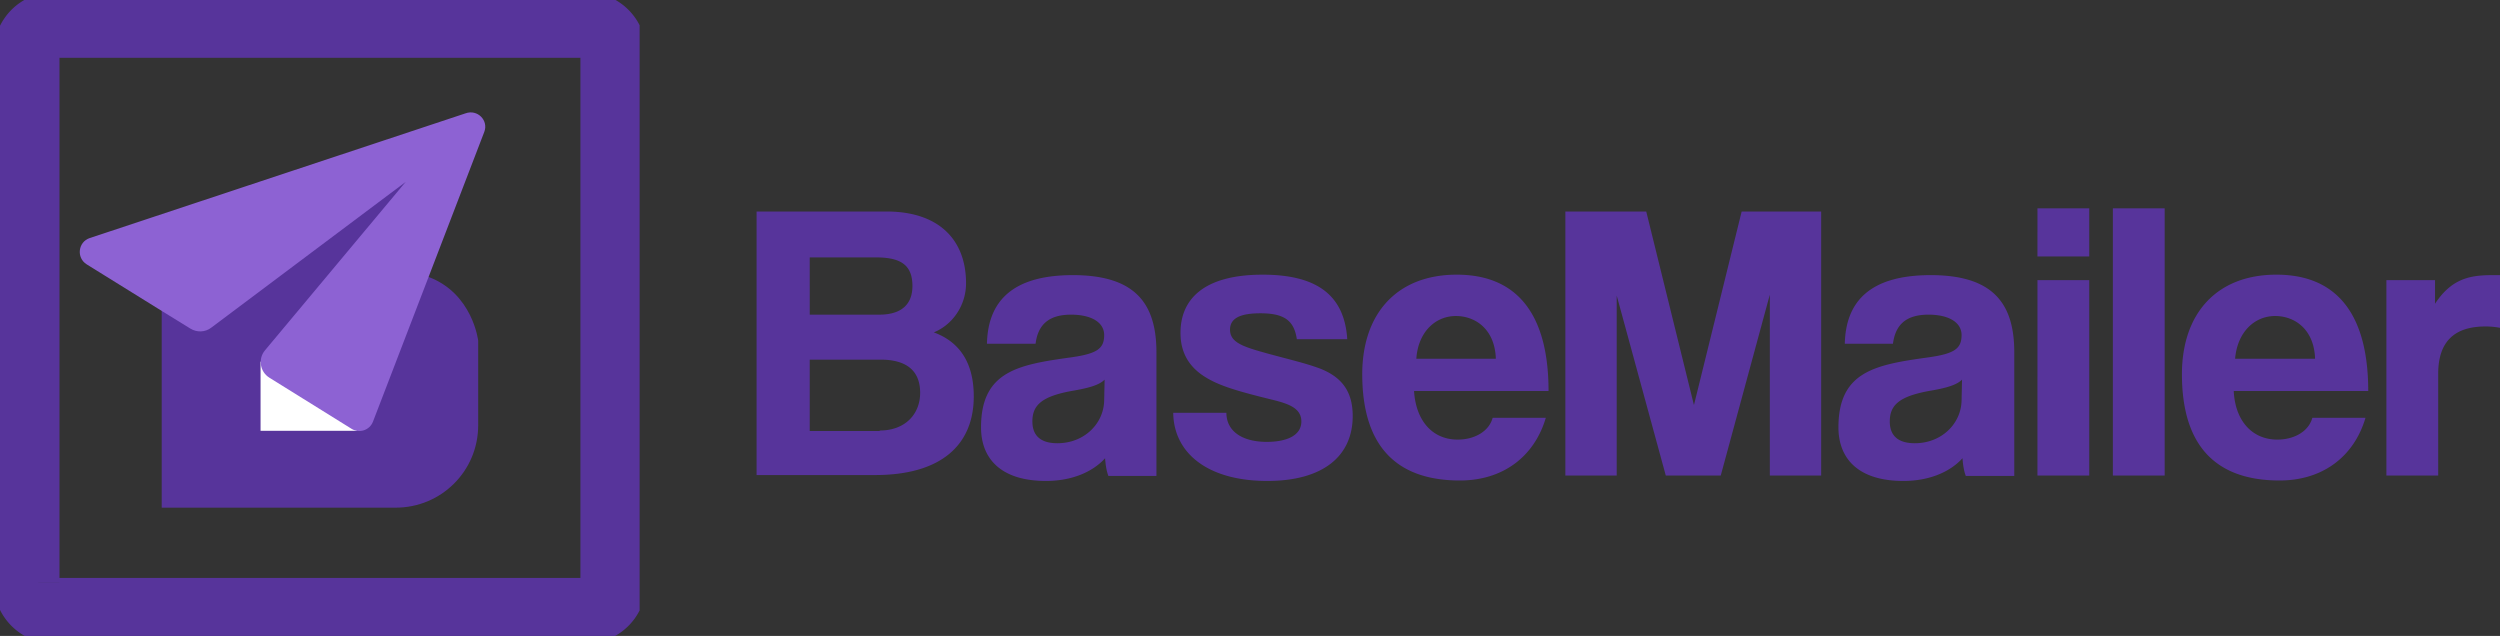<svg xmlns="http://www.w3.org/2000/svg" width="684" height="174" fill="none"><rect width="100%" height="100%" fill="#333333" stroke="none"/><g clip-path="url(#a)"><path stroke="#57349B" stroke-miterlimit="10" stroke-width="18" d="M160.151 6.809H14.924a7.625 7.625 0 0 0-7.651 7.64v145.026a7.625 7.625 0 0 0 7.651 7.641h145.227a7.626 7.626 0 0 0 7.652-7.641V14.45a7.625 7.625 0 0 0-7.652-7.641Z"/><path fill="#57349B" d="M130.833 93.204v23.149c0 12.483-10.075 22.544-22.575 22.544H44.242v-53.94l66.591-35.33 6.288 26.1c12.197 4.464 13.712 17.477 13.712 17.477Z"/><path fill="#fff" d="M71.288 98.953v18.913h26.364l-5.076-17.778-21.288-1.135Z"/><path fill="#8D62D3" d="M132.5 36.086 117.424 75.35l-15.379 40.02c-.909 2.345-3.712 3.253-5.833 1.967l-22.5-13.996c-2.576-1.589-3.182-5.144-1.212-7.49l38.485-46.072-53.182 39.869c-1.667 1.286-3.94 1.362-5.758.227l-7.727-4.766-20.606-12.785c-2.879-1.816-2.348-6.128.834-7.188l102.803-34.119c3.333-1.21 6.363 1.967 5.151 5.07Z"/></g><path fill="#57349B" d="M207 130.098V57.87h35.554c14.172 0 21.756 7.584 21.756 19.642 0 6.216-3.854 11.437-8.827 13.426 6.092 2.238 10.94 7.21 10.94 17.529 0 13.177-8.826 21.506-26.977 21.506H207v.125Zm14.545-59.672V86.09h19.02c5.967 0 9.075-2.735 9.075-7.832 0-5.594-2.983-7.832-9.945-7.832h-18.15Zm19.145 47.364c6.961 0 11.064-4.475 11.064-10.318 0-6.34-4.103-9.075-10.816-9.075h-19.393v19.518h19.145v-.125Zm62.531 12.308c-.498-1.243-.746-3.108-.871-4.724-3.356 3.729-9.075 6.216-16.161 6.216-12.183 0-17.777-5.968-17.777-14.67 0-15.415 10.318-17.155 24.615-19.144 7.086-.995 9.075-2.362 9.075-6.092 0-3.48-3.481-5.594-9.075-5.594-6.465 0-9.075 3.108-9.697 7.956h-13.302c.249-11.064 6.34-18.772 23.496-18.772 16.907 0 22.874 7.584 22.874 21.134v33.814h-13.177v-.124Zm-.995-26.231c-1.367 1.368-3.854 2.238-9.075 3.108-8.081 1.492-10.691 3.854-10.691 8.329 0 3.978 2.362 5.967 6.837 5.967 7.335 0 12.68-5.345 12.805-11.685l.124-5.719Zm52.585-11.064c-.745-5.221-3.605-7.086-9.945-7.086-5.345 0-8.329 1.243-8.329 4.475 0 3.233 2.984 4.476 8.702 6.092 6.092 1.74 11.81 2.983 16.037 4.599 5.594 2.238 8.826 5.968 8.826 12.929 0 11.064-8.205 17.777-23.371 17.777-16.41 0-25.609-7.707-25.733-18.647h14.545c0 4.973 4.226 7.956 11.064 7.956 4.972 0 9.448-1.491 9.448-5.594 0-3.854-3.978-4.973-8.578-6.091-9.075-2.238-14.048-3.73-17.777-6.092-4.973-3.108-6.713-7.334-6.713-12.058 0-9.076 6.215-15.913 22.501-15.913 15.415 0 22.377 6.092 23.123 17.653h-13.8Zm32.074 14.172c.497 8.08 4.973 13.302 11.934 13.302 4.6 0 8.578-2.238 9.573-5.967h14.545c-3.232 10.939-12.059 17.155-23.496 17.155-17.777 0-26.728-9.821-26.728-29.09 0-16.534 9.448-27.225 25.858-27.225s25.112 10.691 25.112 31.825h-36.798Zm22.377-8.826c-.249-7.957-5.47-11.686-10.94-11.686-5.594 0-10.318 4.35-10.815 11.686h21.755Zm74.962 31.949V80.62l-13.426 49.478h-15.042l-13.426-49.23v49.23h-14.048V57.87h22.128l13.054 52.959 13.053-52.959h21.755v72.228h-14.048Zm53.581 0c-.498-1.243-.746-3.108-.871-4.724-3.356 3.729-9.075 6.216-16.161 6.216-12.183 0-17.777-5.968-17.777-14.67 0-15.415 10.318-17.155 24.615-19.144 7.086-.995 9.075-2.362 9.075-6.092 0-3.48-3.481-5.594-9.075-5.594-6.465 0-9.075 3.108-9.697 7.956h-13.177c.248-11.064 6.34-18.772 23.495-18.772 16.907 0 22.874 7.584 22.874 21.134v33.814h-13.301v-.124Zm-.995-26.231c-1.367 1.368-3.854 2.238-9.075 3.108-8.081 1.492-10.691 3.854-10.691 8.329 0 3.978 2.362 5.967 6.837 5.967 7.335 0 12.68-5.345 12.805-11.685l.124-5.719Zm20.637-33.69V57h14.172v13.177h-14.172Zm0 59.921V76.642h14.172v53.456h-14.172Zm20.636 0V57h14.172v73.098h-14.172Zm33.068-23.123c.373 8.08 4.973 13.302 11.934 13.302 4.6 0 8.578-2.238 9.573-5.967h14.544c-3.232 10.939-12.058 17.155-23.495 17.155-17.777 0-26.728-9.821-26.728-29.09 0-16.534 9.448-27.225 25.858-27.225 16.409 0 25.111 10.691 25.111 31.825h-36.797Zm22.252-8.826c-.248-7.957-5.469-11.686-10.939-11.686-5.595 0-10.319 4.35-10.94 11.686h21.879Zm19.518 31.949V76.642h13.302v6.464c4.724-7.21 10.069-7.831 15.912-7.831H684v14.42a20.58 20.58 0 0 0-3.978-.373c-8.702 0-12.929 4.351-12.929 12.929v27.847h-14.172Z"/><defs><clipPath id="a"><path fill="#fff" d="M0 0h175v174H0z"/></clipPath></defs></svg>